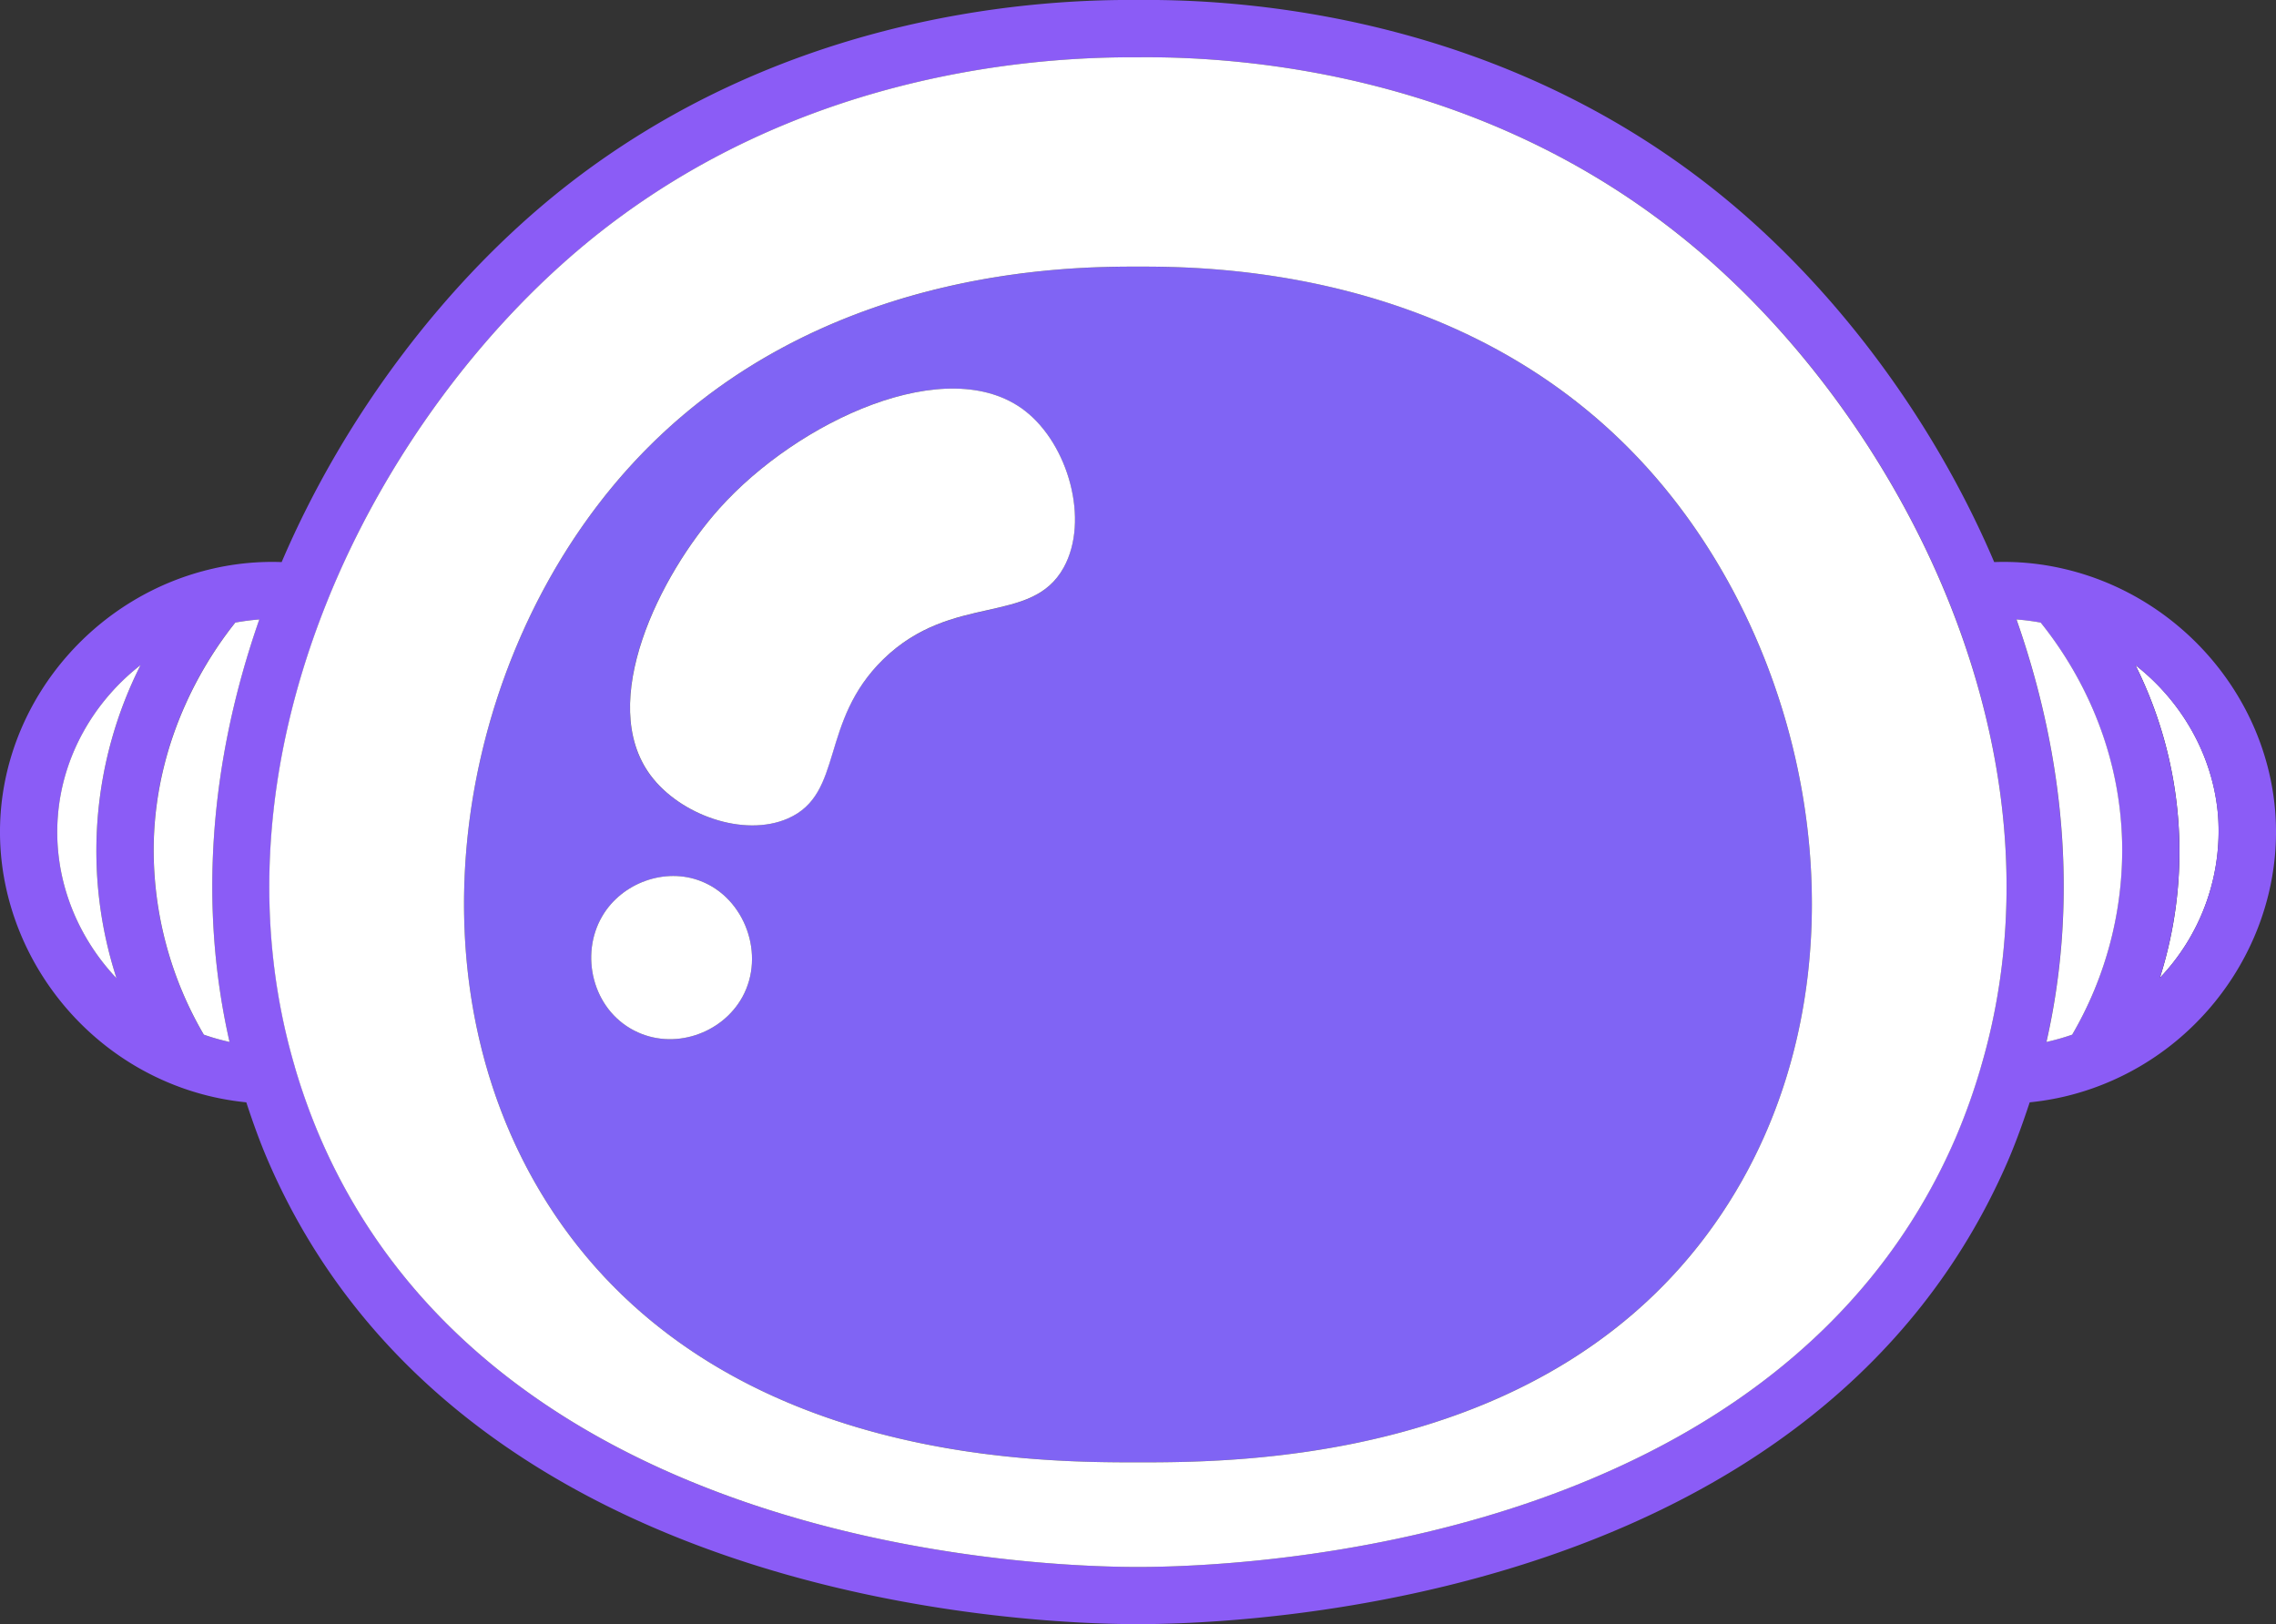 <svg xmlns="http://www.w3.org/2000/svg" viewBox="0 0 806.05 575.25"><rect x="0" y="0" width="806.05" height="575.25" fill="#333333" stroke="none"/><defs><style>.cls-1{fill:#fff;}.cls-2{fill:#8b5cf6;}.cls-3{fill:#8064f4;}</style></defs><g id="Layer_2" data-name="Layer 2"><g id="Layer_1-2" data-name="Layer 1"><path class="cls-1" d="M756.27,235.56a147.73,147.73,0,0,1,8.66,110.78,75.42,75.42,0,0,0,20.63-57.21C783.89,267.79,772.79,248.49,756.27,235.56Z"/><path class="cls-2" d="M805.78,287.56c-3.25-41.4-34.21-76.88-75.36-86.2a93.34,93.34,0,0,0-24.17-2.28c-22.2-52.15-58.79-100.54-101.36-133.64C530.81,7.72,446.48-.44,403.1,0c-43.84-.41-127.91,7.7-202,65.42C158.58,98.58,122,147,99.75,199.08a93.51,93.51,0,0,0-24.17,2.28c-41.15,9.32-72.11,44.8-75.31,86.2s22.05,81.23,61.37,96.69a95.49,95.49,0,0,0,25.59,6.18c2.28,6.95,4.72,13.79,7.55,20.37C162.08,567.29,363.37,575.25,403,575.25s240.92-8,308.27-164.45c2.83-6.63,5.27-13.48,7.55-20.37a95.14,95.14,0,0,0,25.54-6.18C783.73,368.79,809,329,805.78,287.56ZM41.27,346.49c-14.44-15.25-22.45-36-20.78-57.36s12.72-40.64,29.29-53.57a146.34,146.34,0,0,0-8.51,110.93Zm40,22.56a80.26,80.26,0,0,1-9.12-2.59,129.65,129.65,0,0,1-17.73-67.9c.86-38.11,19-65.78,28.88-78.05a82.77,82.77,0,0,1,8.52-1.11C74.06,270.28,70.46,321.46,81.3,369.05Zm620.24,8.86a216.59,216.59,0,0,1-8.87,24.89C630.34,547.63,440.45,555,403,555S175.72,547.63,113.38,402.8a218.72,218.72,0,0,1-8.92-24.89v-.05c-15.1-51.23-11.25-108,11.15-164.14,20.53-51.59,56.25-99.83,98-132.32,67.91-52.85,145.29-61.11,187.1-61.11h2.43c40.95-.41,120.1,7.19,189.33,61.17,41.76,32.43,77.43,80.67,98,132.26C712.84,269.87,716.69,326.63,701.54,377.91Zm32.33-11.45a80.26,80.26,0,0,1-9.12,2.59c10.84-47.59,7.24-98.77-10.6-149.65a82,82,0,0,1,8.57,1.11c11.3,14,28,40.95,28.84,78.1A129.73,129.73,0,0,1,733.87,366.46Zm31.06-20.12a147.73,147.73,0,0,0-8.66-110.78c16.52,12.93,27.62,32.23,29.29,53.57A75.47,75.47,0,0,1,764.93,346.34Z"/><path class="cls-1" d="M714.15,219.4c17.84,50.88,21.44,102.06,10.6,149.65a80.26,80.26,0,0,0,9.12-2.59,129.73,129.73,0,0,0,17.69-67.85c-.82-37.15-17.54-64.06-28.84-78.1A82,82,0,0,0,714.15,219.4Z"/><path class="cls-3" d="M403,94.43c-23.72,0-114.68,0-178.94,69.73-63.55,68.92-82.65,186.14-26.4,267.78,59.29,86,170.17,86,205.34,86s146,0,205.34-86c56.3-81.64,37.14-198.86-26.35-267.78C517.73,94.43,426.77,94.43,403,94.43ZM262.88,353.19c-7.25,13.07-24.53,18.95-38.31,11.8-14.75-7.6-19.31-26.9-11.25-40.54,6.94-11.76,22.19-17.33,34.91-12.36C263.79,318.12,271.19,338.18,262.88,353.19ZM376.7,201c-11.4,20.78-39.43,8.77-63.9,32.54C290,255.68,299,281.12,279,289.89c-15.66,6.84-38.27-1.32-48.66-15.3-19.15-25.8,3.3-70.95,24.43-94.51,27.62-30.87,80.83-55.75,108.19-34.57C378.42,157.47,385.87,184.33,376.7,201Z"/><path class="cls-1" d="M592.43,81.46c-69.23-54-148.38-61.57-189.33-61.17h-2.43c-41.81,0-119.19,8.26-187.1,61.12-41.71,32.48-77.43,80.73-98,132.32-22.4,56.14-26.25,112.9-11.15,164.14v.05a219.25,219.25,0,0,0,8.92,24.88C175.72,547.63,365.6,555,403,555s227.34-7.35,289.67-152.18a219,219,0,0,0,8.87-24.88c15.15-51.29,11.3-108-11.1-164.19C669.86,162.14,634.19,113.89,592.43,81.46Zm15.91,350.48c-59.29,86-170.12,86-205.34,86s-146,0-205.34-86c-56.25-81.64-37.15-198.86,26.4-267.78C288.32,94.43,379.29,94.43,403,94.43s114.74,0,179,69.73C645.49,233.08,664.64,350.3,608.34,431.94Z"/><path class="cls-1" d="M363,145.51c-27.36-21.18-80.57,3.7-108.19,34.56-21.13,23.57-43.58,68.72-24.43,94.51,10.39,14,33,22.15,48.66,15.31,20-8.77,11-34.21,33.8-56.41,24.47-23.76,52.5-11.75,63.9-32.53C385.87,184.33,378.42,157.47,363,145.51Z"/><path class="cls-1" d="M248.23,312.09c-12.72-5-28,.61-34.91,12.36-8.06,13.64-3.5,32.94,11.25,40.54,13.78,7.15,31.06,1.27,38.31-11.8C271.19,338.18,263.79,318.12,248.23,312.09Z"/><path class="cls-1" d="M54.45,298.56a129.65,129.65,0,0,0,17.73,67.9,80.26,80.26,0,0,0,9.12,2.59c-10.84-47.59-7.24-98.77,10.54-149.65a82.94,82.94,0,0,0-8.51,1.11C73.5,232.78,55.31,260.45,54.45,298.56Z"/><path class="cls-1" d="M20.49,289.13c-1.67,21.39,6.34,42.11,20.78,57.36a146.21,146.21,0,0,1,8.51-110.93C33.21,248.49,22.11,267.79,20.49,289.13Z"/></g></g></svg>
